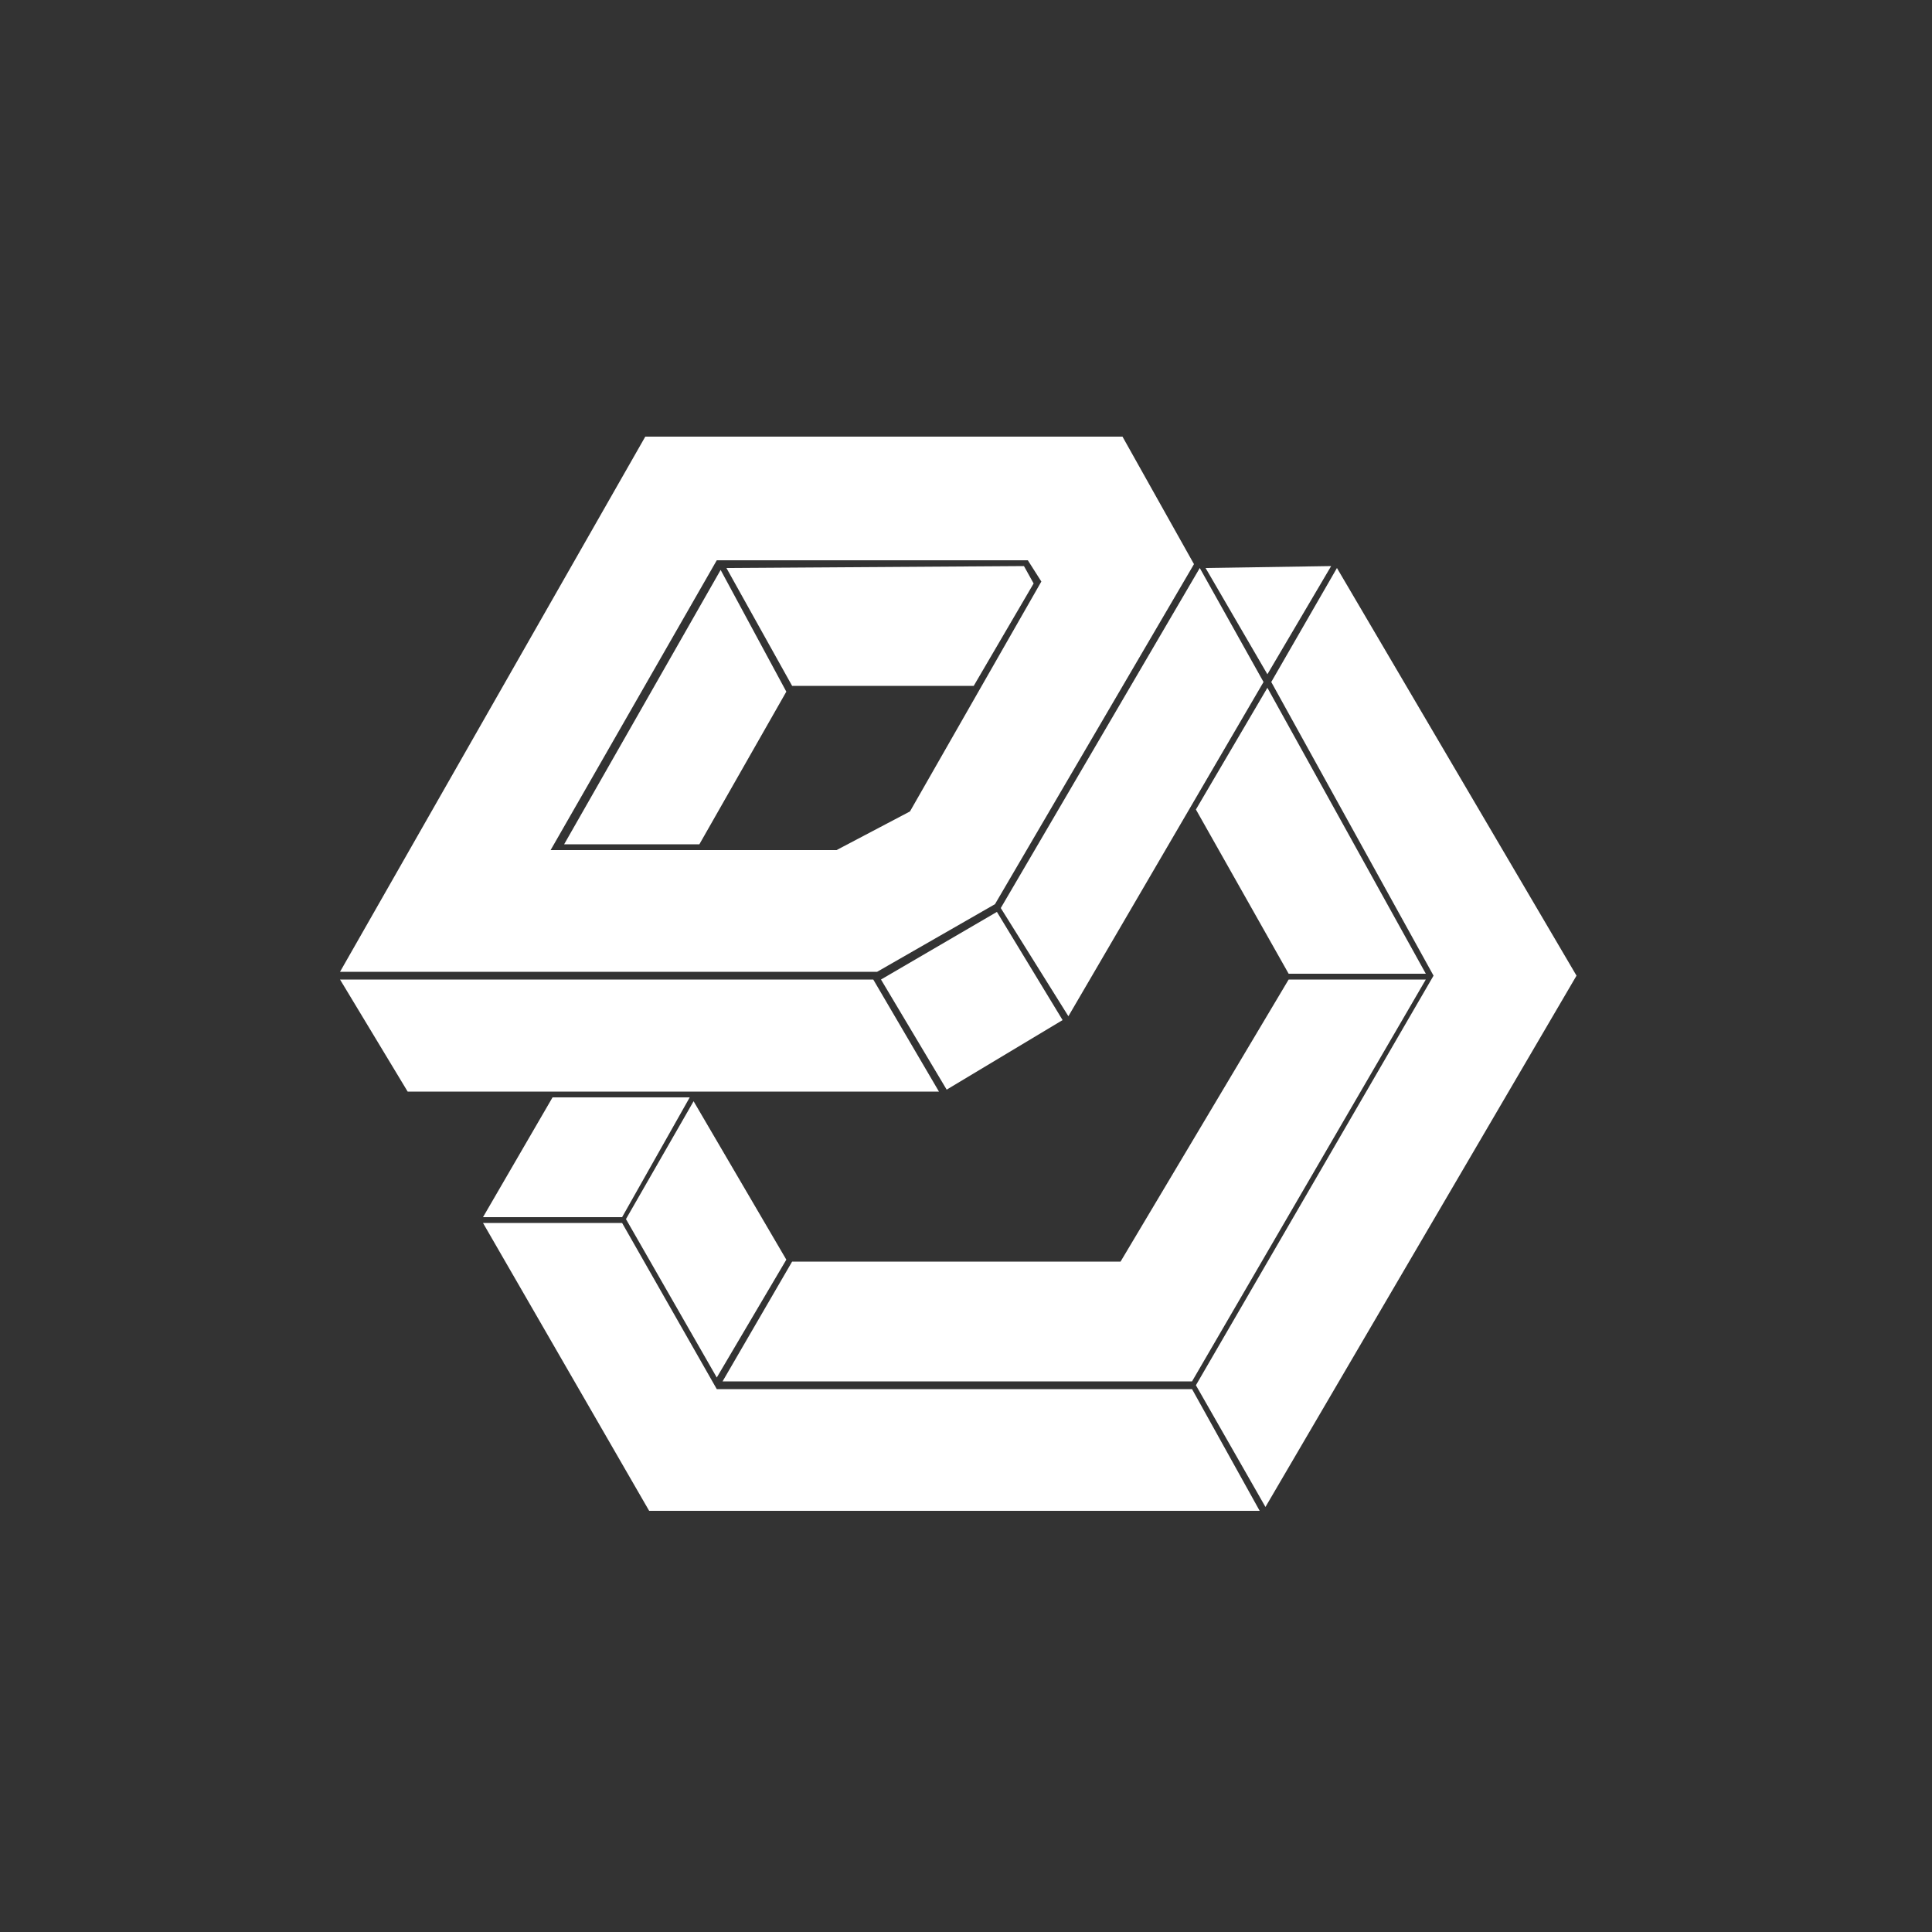<?xml version="1.0" encoding="utf-8"?>
<!-- Generator: Adobe Illustrator 22.1.0, SVG Export Plug-In . SVG Version: 6.00 Build 0)  -->
<svg version="1.1" id="Layer_1" xmlns="http://www.w3.org/2000/svg" xmlns:xlink="http://www.w3.org/1999/xlink" x="0px" y="0px"
	 viewBox="0 0 100 100" style="enable-background:new 0 0 250 250;" xml:space="preserve">
<rect x="0" y="0" width="100" height="100" fill="#333333" stroke="none"/>
<style type="text/css">
	.st0{fill:#FFFFFF;}
</style>
<g>
	<polygon class="st0" points="62.4,29.4 65.6,34.9 68.9,29.3 	"/>
	<polygon class="st0" points="69.2,29.4 65.8,35.3 74.2,50.5 61.9,71.7 65.5,78 81.6,50.5 	"/>
	<g>
		<polygon class="st0" points="65.6,35.6 73.8,50.4 66.7,50.4 61.9,41.9 		"/>
		<polygon class="st0" points="62.1,29.4 65.4,35.3 55.3,52.6 51.8,47 		"/>
		<polygon class="st0" points="51.6,47.2 55,52.8 49,56.4 45.6,50.7 		"/>
		<polygon class="st0" points="45.2,50.7 48.6,56.5 21.1,56.5 17.6,50.7 		"/>
		<polygon class="st0" points="37.3,29.5 29.2,43.7 36.2,43.7 40.7,35.8 		"/>
		<polygon class="st0" points="37.6,29.4 41,35.5 50.4,35.5 53.5,30.2 53,29.3 		"/>
		<polygon class="st0" points="66.7,50.7 73.8,50.7 61.7,71.5 37.4,71.5 41,65.3 58,65.3 		"/>
		<polygon class="st0" points="40.7,65.2 35.9,57 32.4,63.1 37.1,71.3 		"/>
	</g>
	<polygon class="st0" points="35.7,56.8 32.2,63 25,63 28.6,56.8 	"/>
	<polygon class="st0" points="25,63.3 32.2,63.3 37.1,71.9 61.7,71.9 65.2,78.2 33.6,78.2 	"/>
	<path class="st0" d="M58.1,22.6H33.4L17.6,50.3h27.8l6.1-3.5l10.3-17.6L58.1,22.6z M47.1,42l-3.8,2H28.5l8.6-15h16.1l0.7,1.1
		L47.1,42z"/>
</g>
</svg>

